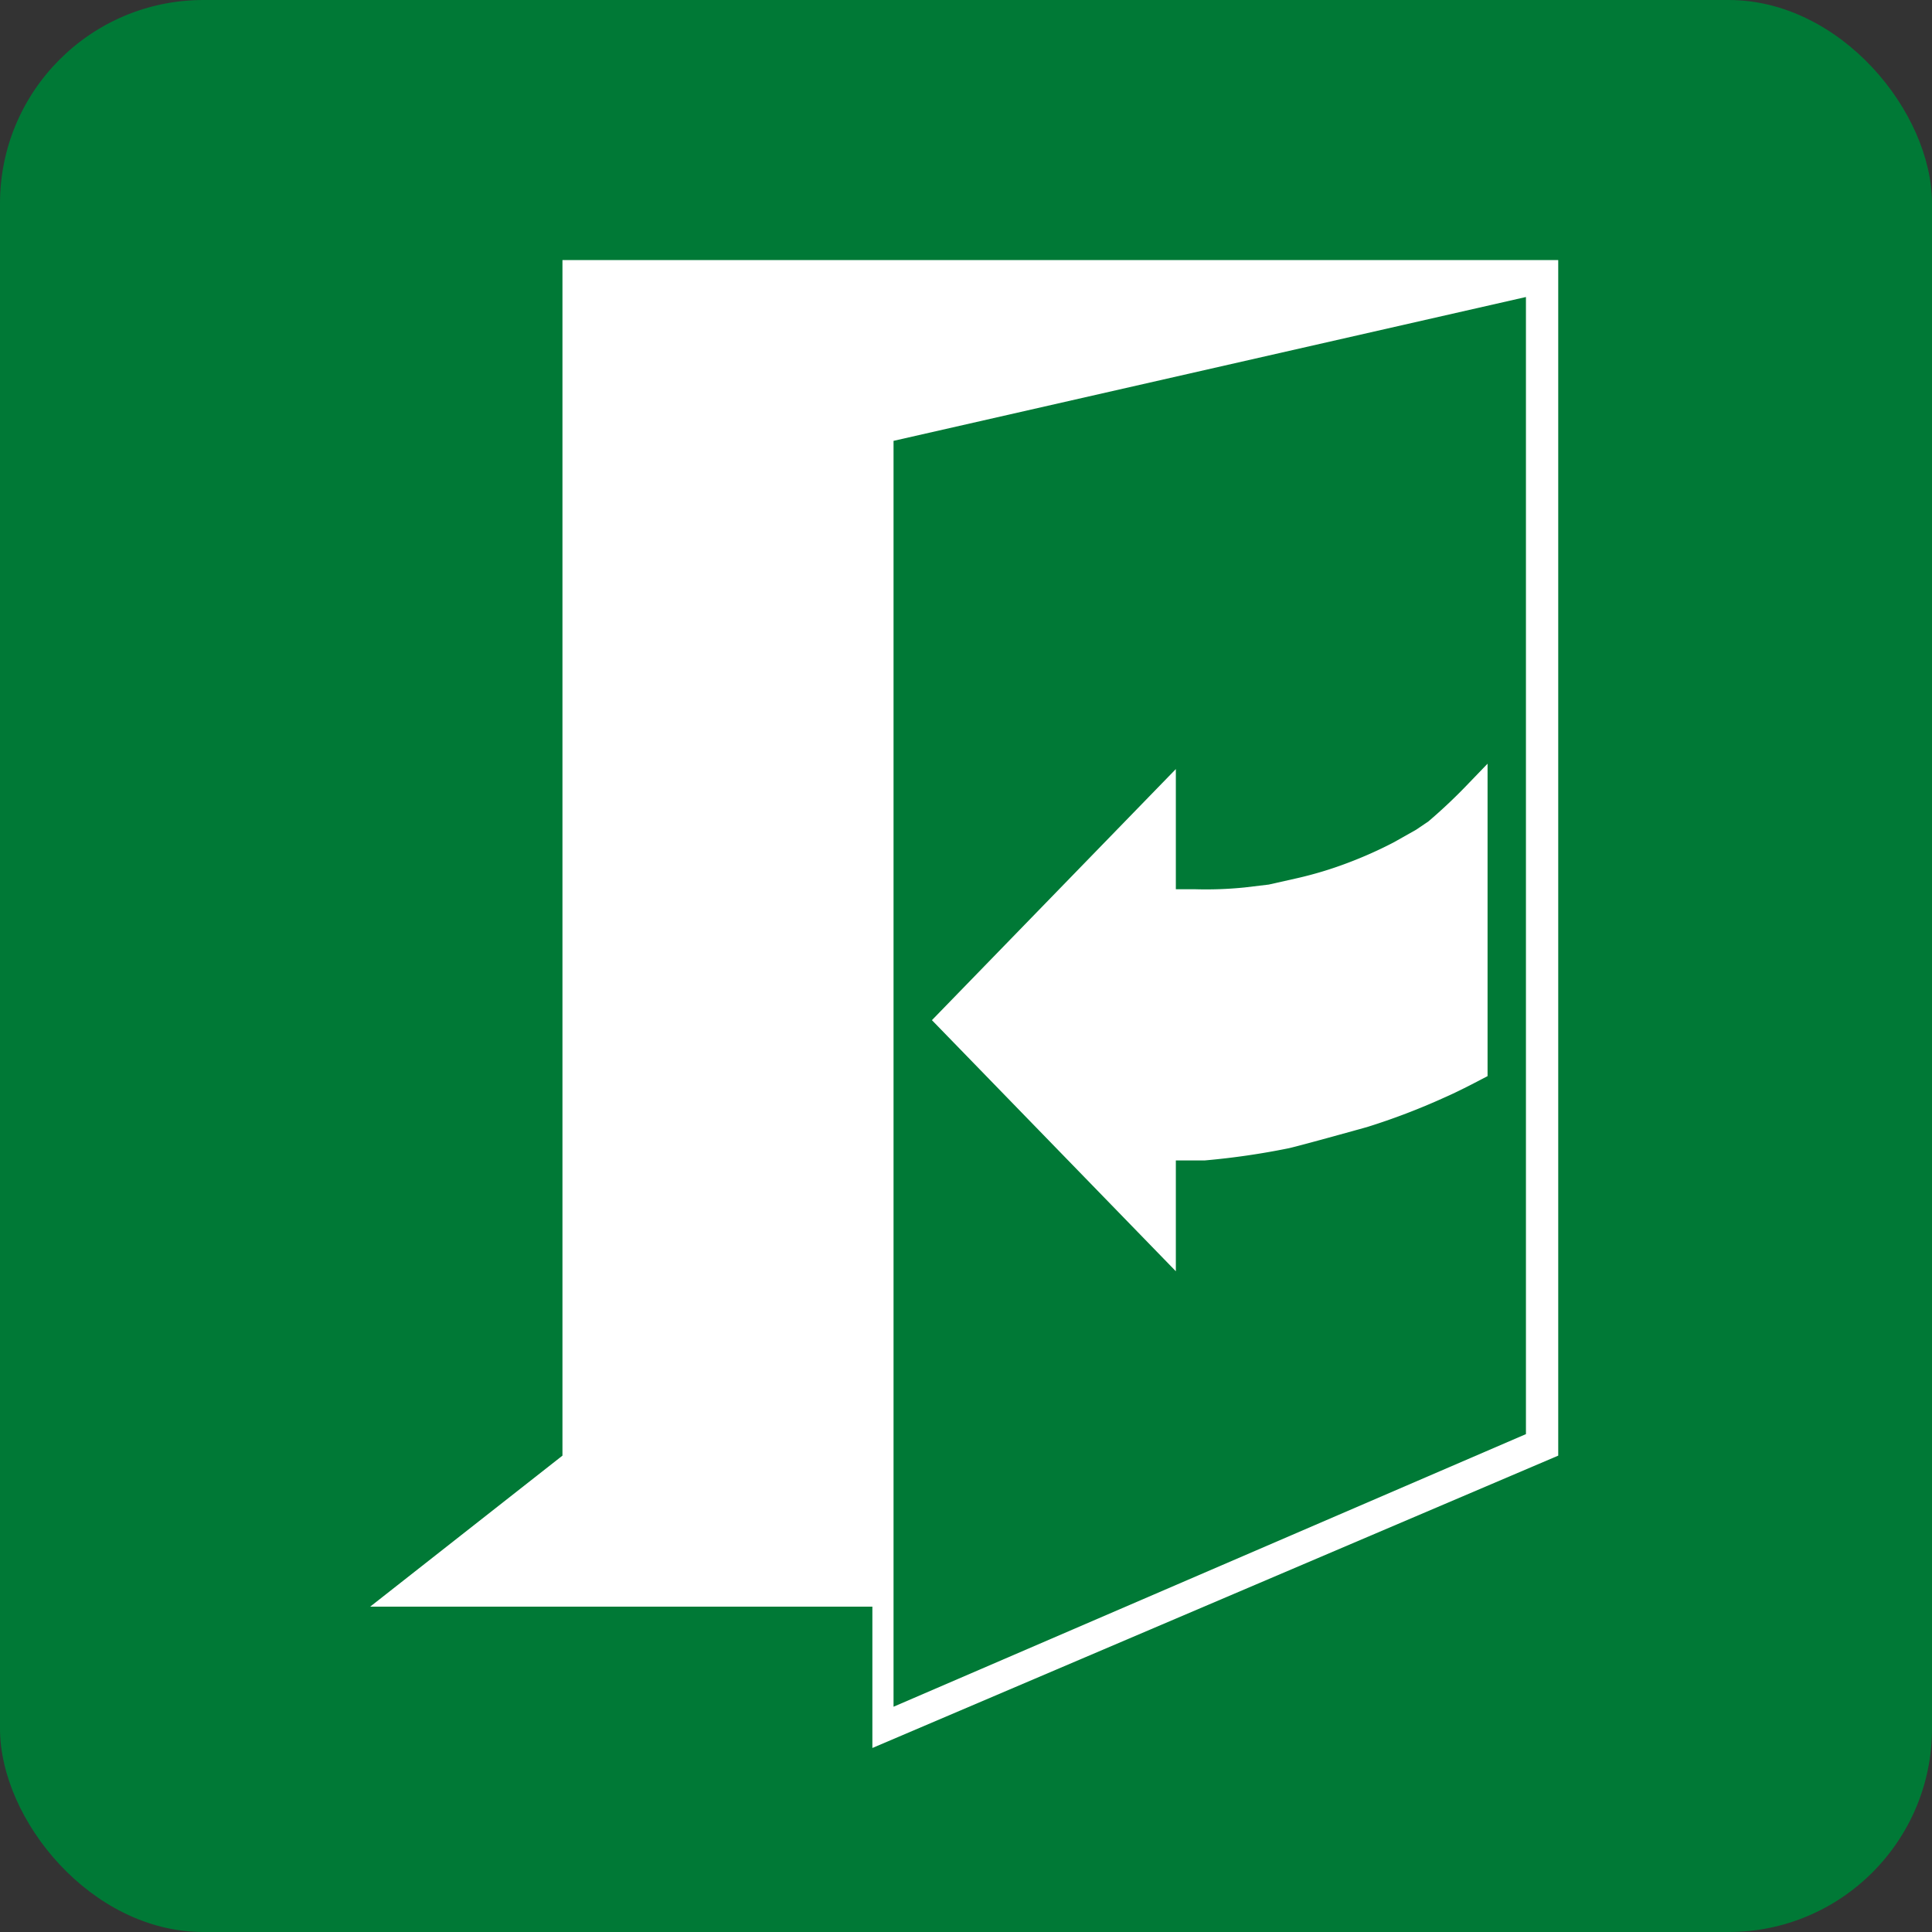 <svg xmlns="http://www.w3.org/2000/svg" viewBox="0 0 53.86 53.86"><rect x="0" y="0" width="53.86" height="53.86" fill="#333333" stroke="none"/><defs><style>.cls-1{fill:#007936;}.cls-2{fill:#fff;}</style></defs><g id="Calque_2" data-name="Calque 2"><g id="Calque_1-2" data-name="Calque 1"><rect class="cls-1" width="53.86" height="53.86" rx="5.67"></rect><polygon class="cls-2" points="24.32 44.79 24.32 48.73 43.44 40.58 43.44 7.25 15.68 7.25 15.68 40.58 10.32 44.79 24.32 44.79"></polygon><polygon class="cls-1" points="42.54 8.28 42.54 39.98 24.91 47.58 24.91 12.29 42.54 8.28"></polygon><path class="cls-2" d="M41.47,30c-.4.21-.8.42-1.21.6a18.64,18.64,0,0,1-2.15.82s-1.79.5-2.18.59a20.94,20.94,0,0,1-2.34.34l-.81,0v3.09l-6.8-7,6.8-7v3.35l.53,0a10.64,10.64,0,0,0,1.39-.05l.67-.08.8-.18a10.64,10.64,0,0,0,1.39-.42,11.68,11.68,0,0,0,1.3-.58l.62-.35.34-.23a14.85,14.85,0,0,0,1.12-1.06l.53-.55Z"></path></g></g></svg>